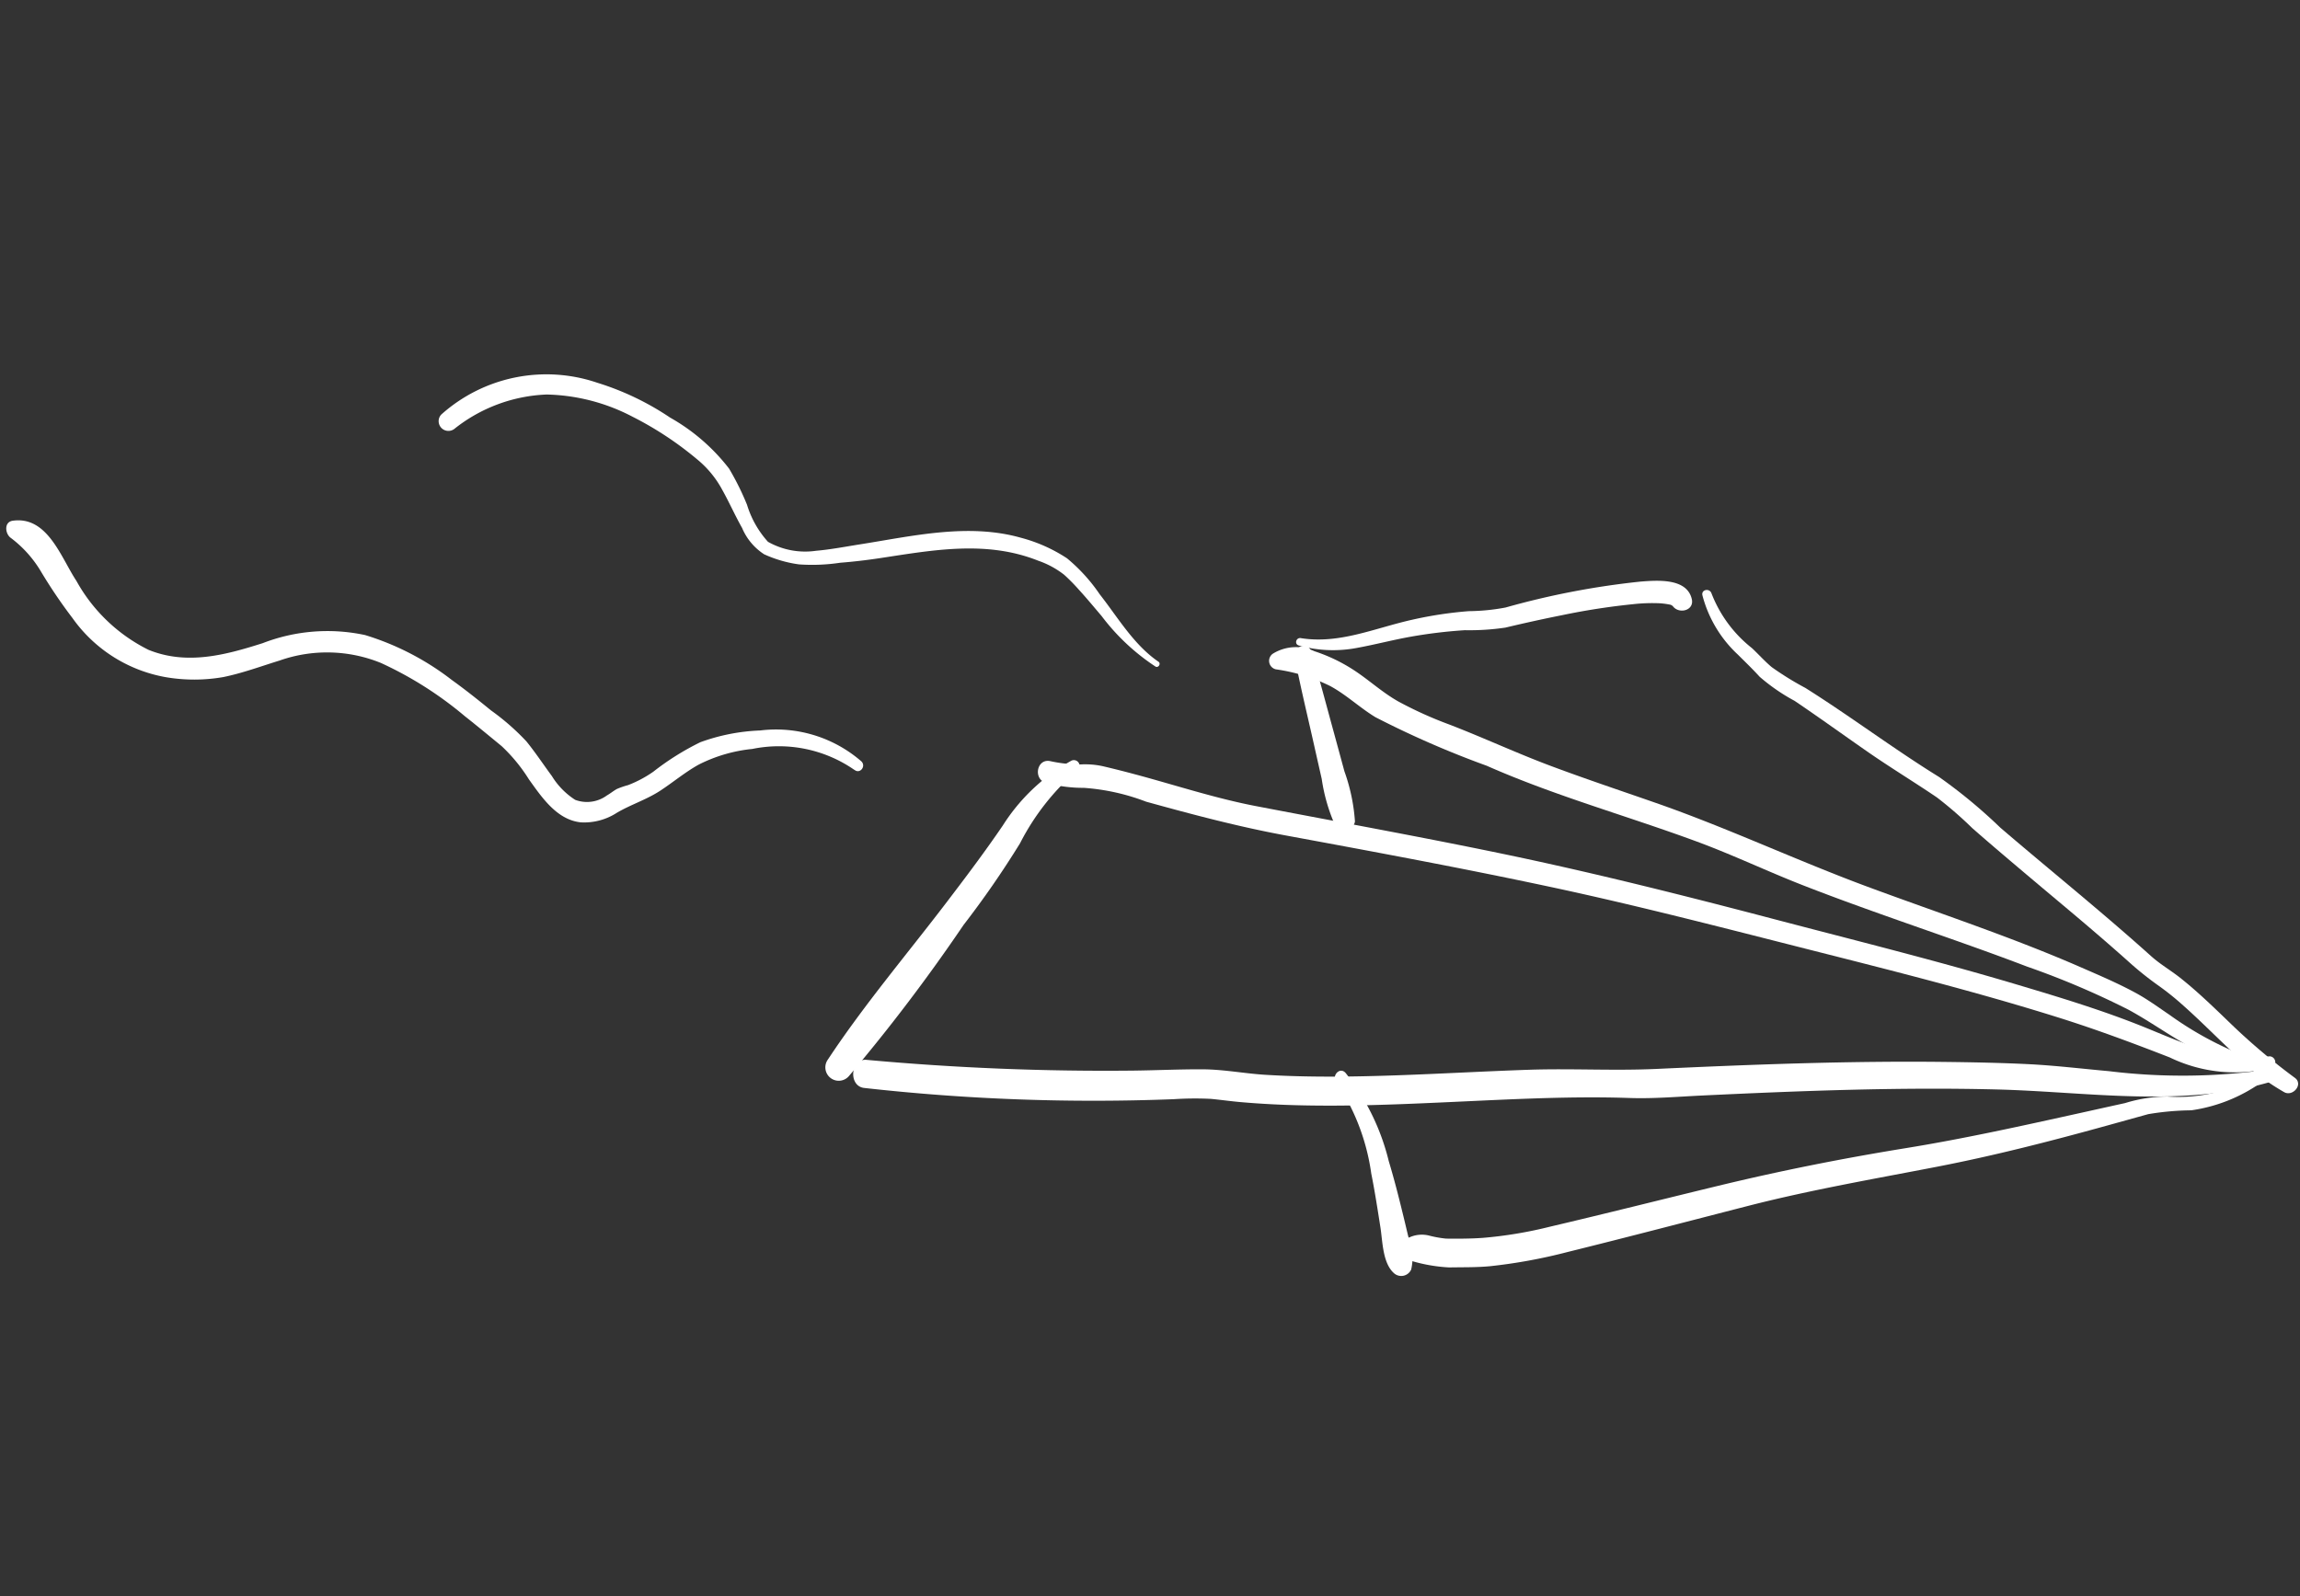 <svg xmlns="http://www.w3.org/2000/svg" xmlns:xlink="http://www.w3.org/1999/xlink" width="141.482" height="98.201" viewBox="0 0 141.482 98.201">
  <rect x="0" y="0" width="141.482" height="98.201" fill="#333333" stroke="none"/>
  <defs>
    <clipPath id="clip-path">
      <rect id="Rectangle_1710" data-name="Rectangle 1710" width="128.572" height="69.151" fill="#fff"/>
    </clipPath>
  </defs>
  <g id="Groupe_3176" data-name="Groupe 3176" transform="translate(0.001 31.104) rotate(-14)">
    <g id="Groupe_3175" data-name="Groupe 3175" transform="translate(-0.001)" clip-path="url(#clip-path)">
      <path id="Tracé_7949" data-name="Tracé 7949" d="M71.183,93.844a9.186,9.186,0,0,1-5.923-2.13c-1.988-1.408-3.979-2.773-6.06-4.045-4.489-2.743-9.132-5.222-13.765-7.709-4.857-2.607-9.689-5.241-14.643-7.662s-9.986-4.714-15.011-7c-2.691-1.225-5.242-2.632-7.815-4.087a13.293,13.293,0,0,0-3.511-1.752,8.481,8.481,0,0,1-2.145-.843c-.784-.389-.239-1.637.547-1.247a8.592,8.592,0,0,0,1.775.649,5.086,5.086,0,0,1,1.287.436q.891.458,1.766.944c2.245,1.241,4.431,2.627,6.761,3.707,4.94,2.29,9.9,4.519,14.8,6.9,4.86,2.369,9.615,4.913,14.356,7.509,4.558,2.5,9.152,4.931,13.626,7.578,2.411,1.426,4.841,2.877,7.1,4.533,2.077,1.52,4.217,3.25,6.878,3.5a.363.363,0,0,1-.026.716" transform="translate(56.033 -26.481)" fill="#fff"/>
      <path id="Tracé_7950" data-name="Tracé 7950" d="M145.917,58.626a14.79,14.79,0,0,0-4.5,3.5,57.769,57.769,0,0,1-4.585,4.033,109.7,109.7,0,0,1-9.079,7.307.824.824,0,0,1-1.023-1.291c2.954-2.712,6.241-5.073,9.372-7.577,1.544-1.235,3.072-2.471,4.547-3.786a11.789,11.789,0,0,1,5.019-2.841.353.353,0,0,1,.252.659" transform="translate(-85.561 -26.787)" fill="#fff"/>
      <path id="Tracé_7951" data-name="Tracé 7951" d="M86.7,107.66c-5.849.31-11.22-2.09-16.749-3.616-5.819-1.605-11.735-2.837-17.653-4.017-1.46-.291-2.947-.525-4.378-.935-1.237-.354-2.486-.667-3.74-.957-2.6-.6-5.22-1.1-7.835-1.632-2.641-.533-5.279-1.09-7.881-1.791-1.278-.344-2.546-.724-3.8-1.156-.581-.2-1.15-.431-1.728-.636a19.543,19.543,0,0,0-2.221-.535A126.765,126.765,0,0,1,2.382,87.1c-.913-.358-.367-1.964.572-1.637A161.129,161.129,0,0,0,18.7,90.071c1.4.332,2.812.611,4.2.966,1.261.321,2.485.9,3.733,1.284,2.556.8,5.166,1.408,7.783,1.965s5.263,1.057,7.889,1.618c2.572.549,5.095,1.341,7.668,1.857,5.793,1.163,11.58,2.372,17.3,3.87,1.694.444,3.388.9,5.062,1.409,1.554.475,3.072,1.056,4.608,1.588a37.267,37.267,0,0,0,9.786,2.3c.421.026.376.71-.036.732" transform="translate(40.517 -39.481)" fill="#fff"/>
      <path id="Tracé_7952" data-name="Tracé 7952" d="M55.837,91.033c-1.578.033-2.93-1-4.066-1.982-1.275-1.1-2.337-2.4-3.571-3.532a50.93,50.93,0,0,0-5.417-4.087c-2.005-1.4-4.052-2.737-6.093-4.082s-4.081-2.694-6.075-4.109c-1.916-1.36-3.726-2.854-5.669-4.178-3.787-2.58-7.793-4.84-11.417-7.656a58.368,58.368,0,0,1-5.916-4.551c-.8-.806-1.4-1.769-2.237-2.534a10.952,10.952,0,0,0-2.992-1.806.535.535,0,0,1,.046-.98,2.7,2.7,0,0,1,2.521.472,10.257,10.257,0,0,1,2.174,1.826c.72.8,1.3,1.681,2.09,2.425a23.989,23.989,0,0,0,2.692,2.128c1.852,1.3,3.6,2.717,5.466,4s3.79,2.506,5.69,3.751c3.919,2.566,7.536,5.522,11.4,8.162S42.295,79.431,46,82.286c.977.752,1.974,1.505,2.884,2.339.611.56,1.154,1.213,1.707,1.83a21.046,21.046,0,0,0,3.068,2.957,4.5,4.5,0,0,0,2.194,1.066.278.278,0,0,1-.018.554" transform="translate(71.336 -23.752)" fill="#fff"/>
      <path id="Tracé_7953" data-name="Tracé 7953" d="M54.248,50.689c2.2.942,4.578.5,6.905.559a24.293,24.293,0,0,1,3.52.33,12.764,12.764,0,0,0,2.247.33,49.341,49.341,0,0,1,8.458.463c1.009.173,2.811.466,2.785,1.808-.015.763-1.1.715-1.266.047.033.136-.033,0-.077-.023a4.744,4.744,0,0,0-.6-.244,10.592,10.592,0,0,0-1.651-.354,42.239,42.239,0,0,0-4.421-.4c-1.177-.057-2.354-.088-3.533-.1a15.04,15.04,0,0,1-2.466-.45,30.1,30.1,0,0,0-3.336-.417c-1.128-.076-2.261-.058-3.389-.132A7.827,7.827,0,0,1,54.021,51.1c-.27-.15-.047-.53.227-.412" transform="translate(21.423 -23.418)" fill="#fff"/>
      <path id="Tracé_7954" data-name="Tracé 7954" d="M.572,56.867a7.908,7.908,0,0,0,1.6,3.865c.3.464.57.98.895,1.426a18.791,18.791,0,0,0,1.7,1.744c2.279,2.377,4.351,4.941,6.65,7.3a31.826,31.826,0,0,1,2.9,3.933c.934,1.316,1.887,2.619,2.837,3.924.979,1.343,1.956,2.689,2.912,4.049q.681.969,1.344,1.948c.411.608.941,1.122,1.391,1.7.92,1.189,1.7,2.475,2.5,3.746a39.118,39.118,0,0,0,2.886,3.968c.409.5-.39,1.093-.845.7a14.526,14.526,0,0,1-2.517-3.2c-.776-1.2-1.5-2.429-2.308-3.6a16.852,16.852,0,0,0-1.147-1.492,20.036,20.036,0,0,1-1.445-1.914c-.944-1.383-1.916-2.747-2.9-4.1s-1.987-2.734-2.97-4.107q-.712-.994-1.411-2A24.192,24.192,0,0,0,10.992,72.4c-1.118-1.249-2.3-2.44-3.407-3.7-1.223-1.393-2.418-2.813-3.658-4.191A11.741,11.741,0,0,1,2.2,62.549c-.3-.561-.641-1.1-.969-1.645A7.594,7.594,0,0,1,0,56.84c.008-.375.55-.333.571.026" transform="translate(100.276 -26.15)" fill="#fff"/>
      <path id="Tracé_7955" data-name="Tracé 7955" d="M98.44,52.106c.083,1.666.1,3.332.14,5q.029,1.313.056,2.627a11.417,11.417,0,0,1-.118,3.148.67.67,0,0,1-1.23,0,10.869,10.869,0,0,1-.12-3.032q.027-1.26.056-2.52c.038-1.717.05-3.432.143-5.147.036-.671,1.037-.787,1.073-.075" transform="translate(-22.347 -23.86)" fill="#fff"/>
      <path id="Tracé_7956" data-name="Tracé 7956" d="M57.6,123.607a9.827,9.827,0,0,1-4.658.646,16.907,16.907,0,0,0-2.626-.411l-2.66.07c-3.575.091-7.133.116-10.706-.073-3.948-.209-7.887-.5-11.843-.475-3.837.027-7.674.074-11.512.066a32.69,32.69,0,0,1-4.837-.308c-.824-.125-1.628-.346-2.435-.53a9.883,9.883,0,0,1-2.3-1.035.689.689,0,0,1,.034-1.261,1.847,1.847,0,0,1,1.5.076,6.8,6.8,0,0,0,1,.451c.717.187,1.458.371,2.193.5a25.871,25.871,0,0,0,4.163.334c3.55.049,7.1.039,10.653.063,3.946.027,7.848.215,11.781.544,3.675.308,7.331.4,11.015.5q1.369.035,2.737.073a9,9,0,0,1,2.626.238,9.308,9.308,0,0,0,5.754.027c.328-.095.441.393.131.5" transform="translate(68.846 -55.545)" fill="#fff"/>
      <path id="Tracé_7957" data-name="Tracé 7957" d="M103.708,100.028a14.1,14.1,0,0,1,1.265,5.916c.054,1.1.061,2.2.055,3.3,0,.5-.009.991-.012,1.487a3.319,3.319,0,0,1-.318,2.009.67.67,0,0,1-1.056,0c-.56-.764-.239-2.053-.156-2.94.1-1.125.205-2.25.257-3.379a13.345,13.345,0,0,0-.727-5.978c-.2-.46.444-.885.692-.415" transform="translate(-31.839 -46.138)" fill="#fff"/>
      <path id="Tracé_7958" data-name="Tracé 7958" d="M153.949,26.808a13.294,13.294,0,0,1-2.468-3.825c-.313-.627-.613-1.26-.947-1.875a11.731,11.731,0,0,0-.667-1.134,5.458,5.458,0,0,0-1.341-1.231c-2.8-2.012-6.13-2.2-9.44-2.513-.8-.077-1.61-.179-2.407-.314a11.605,11.605,0,0,1-2.485-.514,7.582,7.582,0,0,1-1.933-1.122,3.58,3.58,0,0,1-.926-1.9c-.237-.855-.387-1.732-.621-2.588A6.234,6.234,0,0,0,129.67,7.61a20.715,20.715,0,0,0-3.208-3.492,11.908,11.908,0,0,0-4.806-2.613,9.715,9.715,0,0,0-6.034.684.6.6,0,0,1-.565-1.051,9.7,9.7,0,0,1,9.791.415,16.966,16.966,0,0,1,3.833,3.167,12.038,12.038,0,0,1,2.761,3.924,16.806,16.806,0,0,1,.532,2.42,6,6,0,0,0,.7,2.527,4.65,4.65,0,0,0,2.744,1.252c.88.141,1.8.189,2.694.268,3.277.29,6.8.326,9.731,2.009a9.581,9.581,0,0,1,2.434,1.907,10.606,10.606,0,0,1,1.417,2.636c.742,1.655,1.278,3.521,2.505,4.9.132.148-.1.383-.251.244" transform="translate(-87.375 0)" fill="#fff"/>
      <path id="Tracé_7959" data-name="Tracé 7959" d="M197.526,29.422a8.14,8.14,0,0,0-5.776-2.763,9.337,9.337,0,0,0-3.435.138c-.929.25-1.8.679-2.7.991-.956.328-1.943.383-2.9.666a3.7,3.7,0,0,1-2.283.038c-1.4-.5-1.967-2.083-2.468-3.344a10.194,10.194,0,0,0-1.134-2.39c-.581-.78-1.156-1.565-1.752-2.335a22.6,22.6,0,0,0-4.221-4.429,8.8,8.8,0,0,0-6.01-1.647c-1.2.066-2.4.2-3.6.149a10.387,10.387,0,0,1-3.433-.849,8.936,8.936,0,0,1-4.69-4.913,30.9,30.9,0,0,1-1.194-3.262,7.126,7.126,0,0,0-1.308-2.46c-.265-.329-.168-1.042.388-.982,2.149.231,2.325,2.919,2.9,4.539a10.309,10.309,0,0,0,3.278,5.189c2.056,1.495,4.5,1.455,6.915,1.3a11.037,11.037,0,0,1,6.234,1.042,16.664,16.664,0,0,1,4.5,3.964c.658.777,1.278,1.584,1.886,2.4a14.613,14.613,0,0,1,1.656,2.379c.374.8.668,1.634,1.005,2.45a4.594,4.594,0,0,0,1.037,1.768,2.068,2.068,0,0,0,1.962.208c.238-.065.464-.179.7-.238a5.19,5.19,0,0,1,.716-.062,7.208,7.208,0,0,0,1.7-.423,16.282,16.282,0,0,1,3.255-1.063,12.044,12.044,0,0,1,3.741.19,8,8,0,0,1,5.579,3.349c.226.361-.27.757-.537.405" transform="translate(-150.47 -0.936)" fill="#fff"/>
    </g>
  </g>
</svg>
